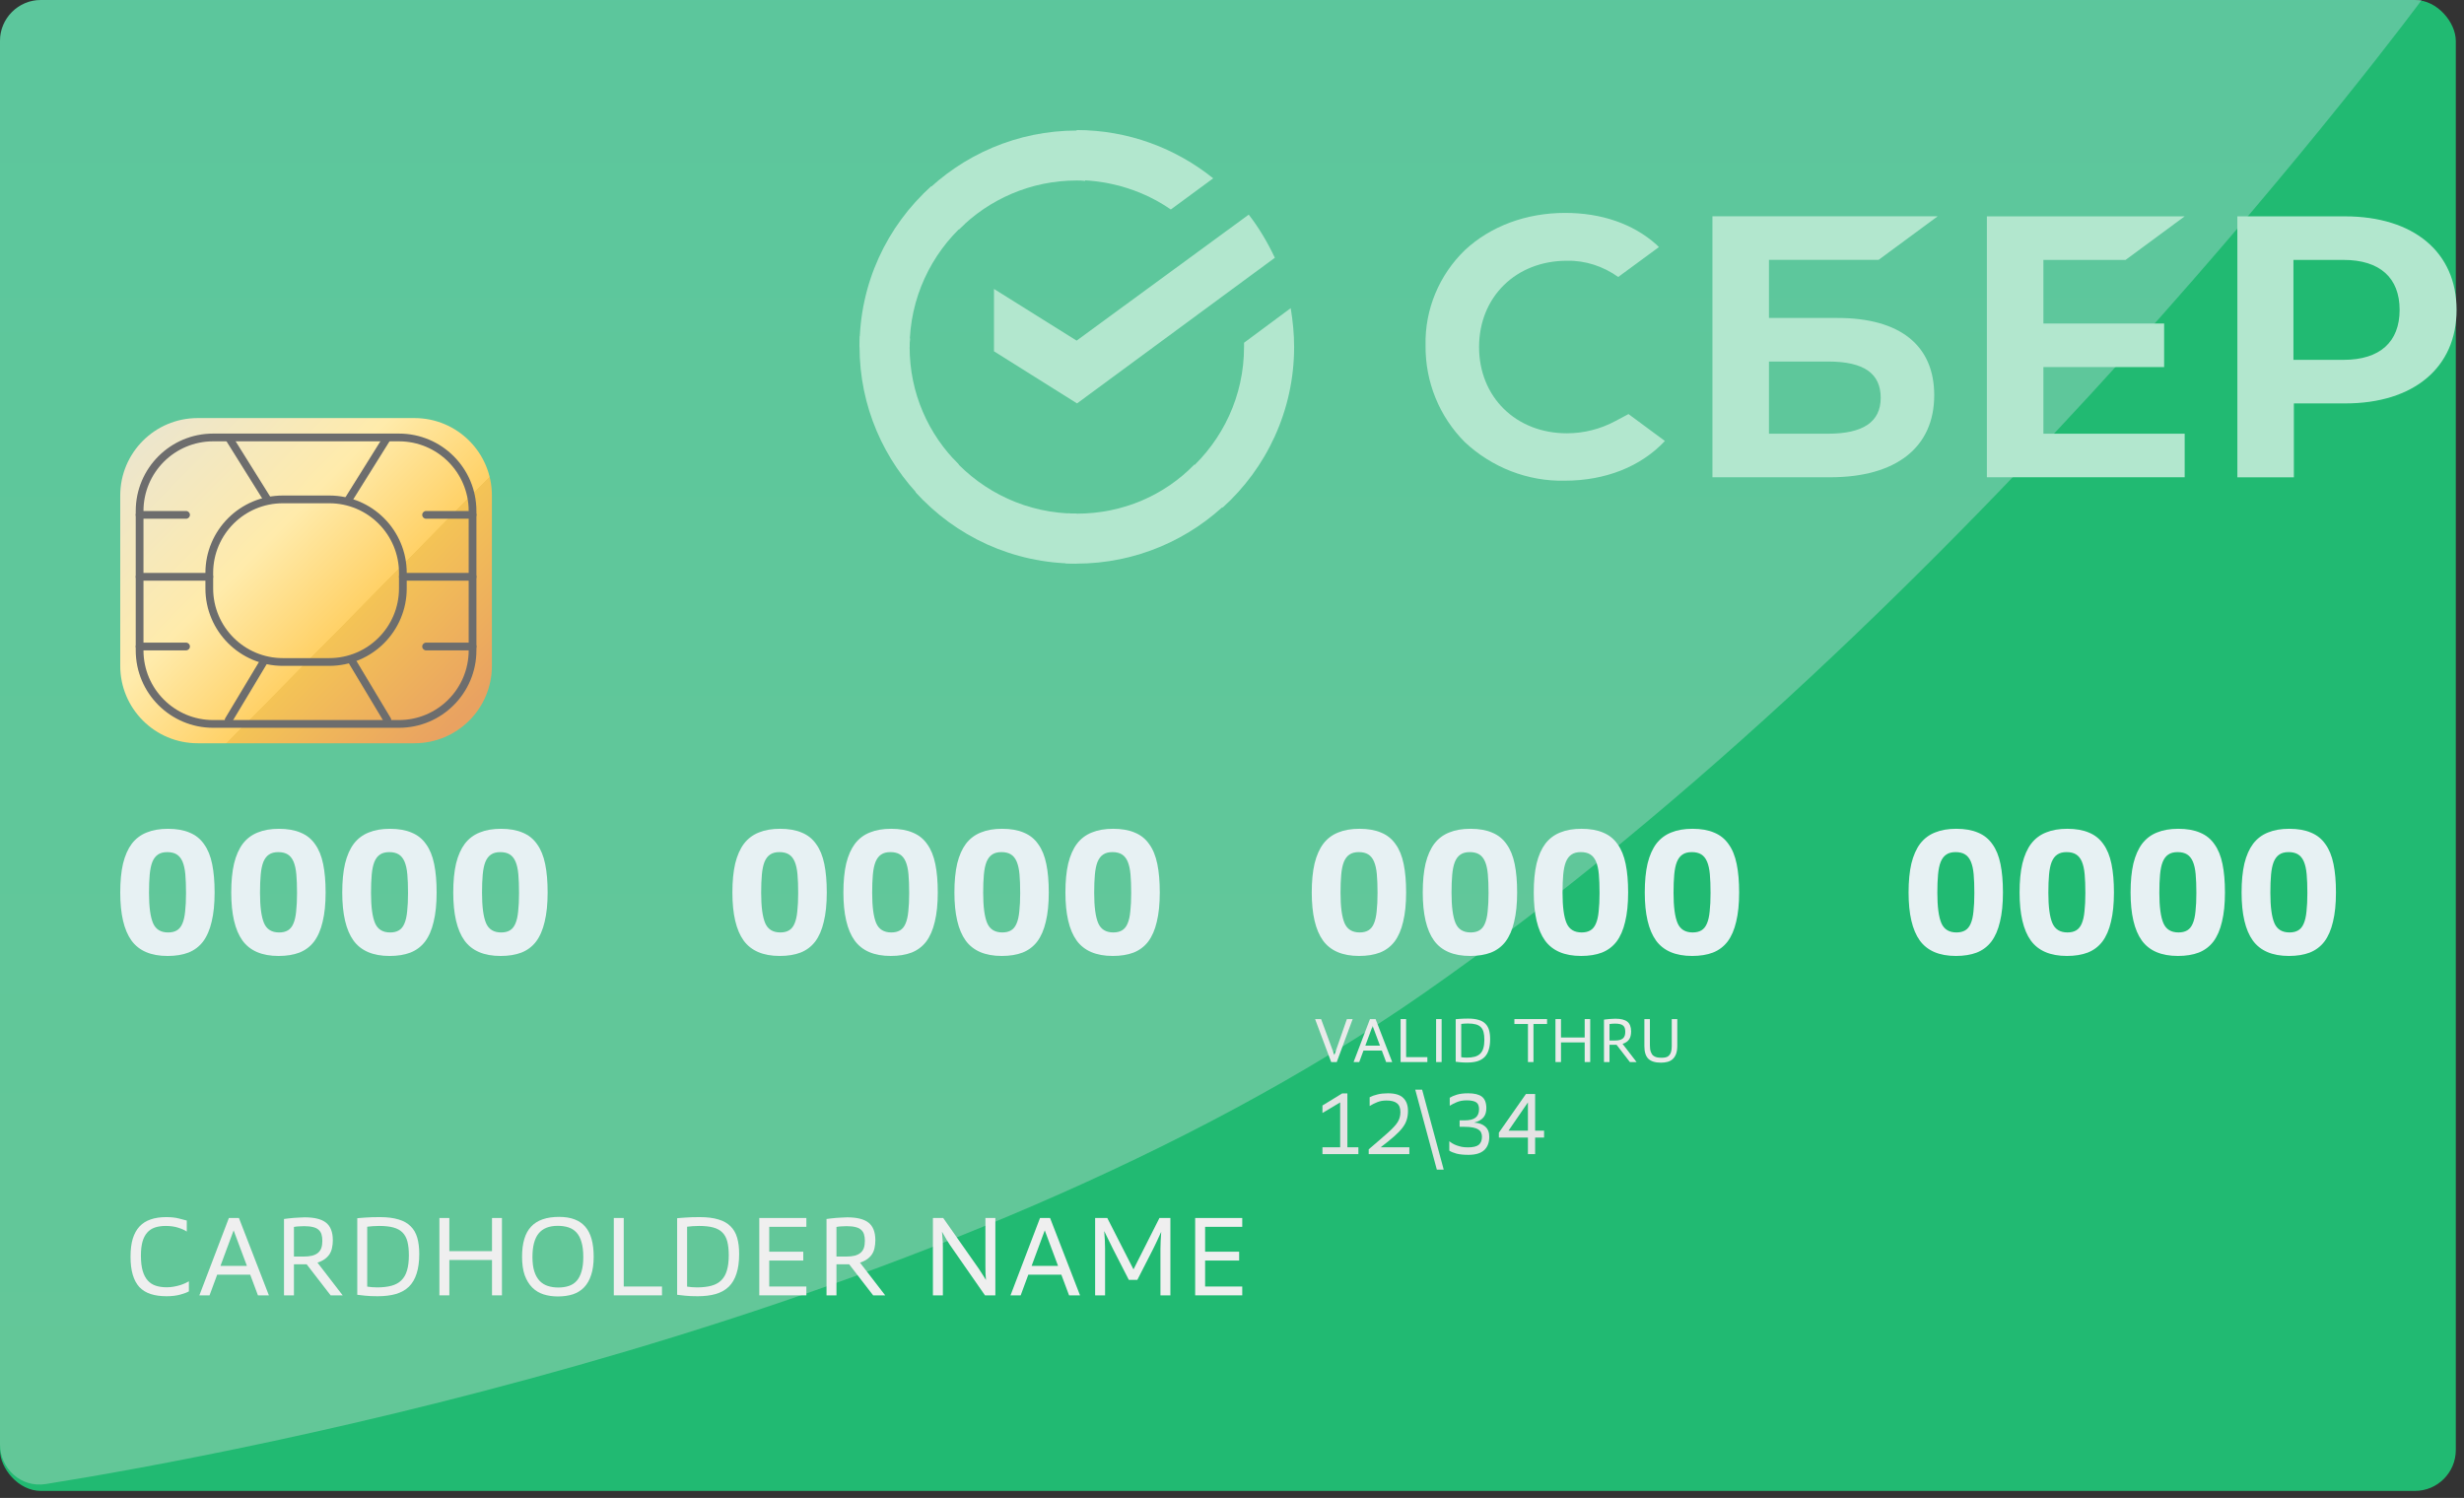 <?xml version="1.0" encoding="UTF-8"?> <svg xmlns="http://www.w3.org/2000/svg" width="301" height="183" viewBox="0 0 301 183" fill="none"><rect x="0" y="0" width="301" height="183" fill="#333333" stroke="none"/> <rect width="300" height="182.143" rx="5" fill="#21BA72"></rect> <path opacity="0.3" d="M0 5C0 2.239 2.239 0 5 0H295.833C295.833 0 240.476 75 173.81 121.429C116.222 161.534 28.432 177.656 5.589 181.303C2.603 181.78 0 179.456 0 176.432V5Z" fill="url(#paint0_linear_1555_5)"></path> <path d="M233.15 109.03C233.15 107.658 233.264 106.48 233.493 105.494C233.735 104.508 234.093 103.701 234.564 103.072C235.05 102.444 235.657 101.987 236.385 101.701C237.114 101.401 237.978 101.251 238.978 101.251C240.021 101.251 240.907 101.408 241.635 101.722C242.364 102.022 242.95 102.494 243.393 103.137C243.85 103.765 244.178 104.572 244.378 105.558C244.578 106.53 244.678 107.687 244.678 109.03C244.678 110.43 244.557 111.622 244.314 112.608C244.085 113.594 243.735 114.401 243.264 115.03C242.793 115.644 242.193 116.094 241.464 116.38C240.75 116.651 239.907 116.787 238.935 116.787C236.907 116.787 235.435 116.158 234.521 114.901C233.607 113.63 233.15 111.672 233.15 109.03ZM236.664 109.072C236.664 110.772 236.828 112.008 237.157 112.78C237.485 113.537 238.1 113.915 239 113.915C239.428 113.915 239.785 113.83 240.071 113.658C240.357 113.487 240.578 113.215 240.735 112.844C240.907 112.458 241.021 111.958 241.078 111.344C241.15 110.73 241.185 109.98 241.185 109.094C241.185 108.194 241.157 107.43 241.1 106.801C241.043 106.172 240.928 105.658 240.757 105.258C240.585 104.858 240.35 104.565 240.05 104.38C239.75 104.194 239.364 104.101 238.893 104.101C238.421 104.101 238.043 104.201 237.757 104.401C237.471 104.587 237.243 104.887 237.071 105.301C236.914 105.701 236.807 106.215 236.75 106.844C236.693 107.472 236.664 108.215 236.664 109.072Z" fill="#E7F1F3"></path> <path d="M246.71 109.03C246.71 107.658 246.824 106.48 247.053 105.494C247.296 104.508 247.653 103.701 248.124 103.072C248.61 102.444 249.217 101.987 249.946 101.701C250.674 101.401 251.538 101.251 252.538 101.251C253.581 101.251 254.467 101.408 255.196 101.722C255.924 102.022 256.51 102.494 256.953 103.137C257.41 103.765 257.738 104.572 257.938 105.558C258.138 106.53 258.238 107.687 258.238 109.03C258.238 110.43 258.117 111.622 257.874 112.608C257.646 113.594 257.296 114.401 256.824 115.03C256.353 115.644 255.753 116.094 255.024 116.38C254.31 116.651 253.467 116.787 252.496 116.787C250.467 116.787 248.996 116.158 248.081 114.901C247.167 113.63 246.71 111.672 246.71 109.03ZM250.224 109.072C250.224 110.772 250.388 112.008 250.717 112.78C251.046 113.537 251.66 113.915 252.56 113.915C252.988 113.915 253.346 113.83 253.631 113.658C253.917 113.487 254.138 113.215 254.296 112.844C254.467 112.458 254.581 111.958 254.638 111.344C254.71 110.73 254.746 109.98 254.746 109.094C254.746 108.194 254.717 107.43 254.66 106.801C254.603 106.172 254.488 105.658 254.317 105.258C254.146 104.858 253.91 104.565 253.61 104.38C253.31 104.194 252.924 104.101 252.453 104.101C251.981 104.101 251.603 104.201 251.317 104.401C251.031 104.587 250.803 104.887 250.631 105.301C250.474 105.701 250.367 106.215 250.31 106.844C250.253 107.472 250.224 108.215 250.224 109.072Z" fill="#E7F1F3"></path> <path d="M260.27 109.03C260.27 107.658 260.384 106.48 260.613 105.494C260.856 104.508 261.213 103.701 261.684 103.072C262.17 102.444 262.777 101.987 263.506 101.701C264.234 101.401 265.099 101.251 266.099 101.251C267.142 101.251 268.027 101.408 268.756 101.722C269.484 102.022 270.07 102.494 270.513 103.137C270.97 103.765 271.299 104.572 271.499 105.558C271.699 106.53 271.799 107.687 271.799 109.03C271.799 110.43 271.677 111.622 271.434 112.608C271.206 113.594 270.856 114.401 270.384 115.03C269.913 115.644 269.313 116.094 268.584 116.38C267.87 116.651 267.027 116.787 266.056 116.787C264.027 116.787 262.556 116.158 261.642 114.901C260.727 113.63 260.27 111.672 260.27 109.03ZM263.784 109.072C263.784 110.772 263.949 112.008 264.277 112.78C264.606 113.537 265.22 113.915 266.12 113.915C266.549 113.915 266.906 113.83 267.192 113.658C267.477 113.487 267.699 113.215 267.856 112.844C268.027 112.458 268.142 111.958 268.199 111.344C268.27 110.73 268.306 109.98 268.306 109.094C268.306 108.194 268.277 107.43 268.22 106.801C268.163 106.172 268.049 105.658 267.877 105.258C267.706 104.858 267.47 104.565 267.17 104.38C266.87 104.194 266.484 104.101 266.013 104.101C265.542 104.101 265.163 104.201 264.877 104.401C264.592 104.587 264.363 104.887 264.192 105.301C264.034 105.701 263.927 106.215 263.87 106.844C263.813 107.472 263.784 108.215 263.784 109.072Z" fill="#E7F1F3"></path> <path d="M273.83 109.03C273.83 107.658 273.945 106.48 274.173 105.494C274.416 104.508 274.773 103.701 275.245 103.072C275.73 102.444 276.338 101.987 277.066 101.701C277.795 101.401 278.659 101.251 279.659 101.251C280.702 101.251 281.588 101.408 282.316 101.722C283.045 102.022 283.63 102.494 284.073 103.137C284.53 103.765 284.859 104.572 285.059 105.558C285.259 106.53 285.359 107.687 285.359 109.03C285.359 110.43 285.238 111.622 284.995 112.608C284.766 113.594 284.416 114.401 283.945 115.03C283.473 115.644 282.873 116.094 282.145 116.38C281.43 116.651 280.588 116.787 279.616 116.787C277.588 116.787 276.116 116.158 275.202 114.901C274.288 113.63 273.83 111.672 273.83 109.03ZM277.345 109.072C277.345 110.772 277.509 112.008 277.838 112.78C278.166 113.537 278.78 113.915 279.68 113.915C280.109 113.915 280.466 113.83 280.752 113.658C281.038 113.487 281.259 113.215 281.416 112.844C281.588 112.458 281.702 111.958 281.759 111.344C281.83 110.73 281.866 109.98 281.866 109.094C281.866 108.194 281.838 107.43 281.78 106.801C281.723 106.172 281.609 105.658 281.438 105.258C281.266 104.858 281.03 104.565 280.73 104.38C280.43 104.194 280.045 104.101 279.573 104.101C279.102 104.101 278.723 104.201 278.438 104.401C278.152 104.587 277.923 104.887 277.752 105.301C277.595 105.701 277.488 106.215 277.43 106.844C277.373 107.472 277.345 108.215 277.345 109.072Z" fill="#E7F1F3"></path> <path d="M160.243 109.03C160.243 107.658 160.357 106.48 160.586 105.494C160.829 104.508 161.186 103.701 161.657 103.072C162.143 102.444 162.75 101.987 163.479 101.701C164.207 101.401 165.071 101.251 166.071 101.251C167.114 101.251 168 101.408 168.729 101.722C169.457 102.022 170.043 102.494 170.486 103.137C170.943 103.765 171.271 104.572 171.471 105.558C171.671 106.53 171.771 107.687 171.771 109.03C171.771 110.43 171.65 111.622 171.407 112.608C171.179 113.594 170.829 114.401 170.357 115.03C169.886 115.644 169.286 116.094 168.557 116.38C167.843 116.651 167 116.787 166.029 116.787C164 116.787 162.529 116.158 161.614 114.901C160.7 113.63 160.243 111.672 160.243 109.03ZM163.757 109.072C163.757 110.772 163.921 112.008 164.25 112.78C164.579 113.537 165.193 113.915 166.093 113.915C166.521 113.915 166.879 113.83 167.164 113.658C167.45 113.487 167.671 113.215 167.829 112.844C168 112.458 168.114 111.958 168.171 111.344C168.243 110.73 168.279 109.98 168.279 109.094C168.279 108.194 168.25 107.43 168.193 106.801C168.136 106.172 168.021 105.658 167.85 105.258C167.679 104.858 167.443 104.565 167.143 104.38C166.843 104.194 166.457 104.101 165.986 104.101C165.514 104.101 165.136 104.201 164.85 104.401C164.564 104.587 164.336 104.887 164.164 105.301C164.007 105.701 163.9 106.215 163.843 106.844C163.786 107.472 163.757 108.215 163.757 109.072Z" fill="#E7F1F3"></path> <path d="M173.803 109.03C173.803 107.658 173.917 106.48 174.146 105.494C174.389 104.508 174.746 103.701 175.217 103.072C175.703 102.444 176.31 101.987 177.039 101.701C177.767 101.401 178.632 101.251 179.632 101.251C180.675 101.251 181.56 101.408 182.289 101.722C183.017 102.022 183.603 102.494 184.046 103.137C184.503 103.765 184.832 104.572 185.032 105.558C185.232 106.53 185.332 107.687 185.332 109.03C185.332 110.43 185.21 111.622 184.967 112.608C184.739 113.594 184.389 114.401 183.917 115.03C183.446 115.644 182.846 116.094 182.117 116.38C181.403 116.651 180.56 116.787 179.589 116.787C177.56 116.787 176.089 116.158 175.175 114.901C174.26 113.63 173.803 111.672 173.803 109.03ZM177.317 109.072C177.317 110.772 177.482 112.008 177.81 112.78C178.139 113.537 178.753 113.915 179.653 113.915C180.082 113.915 180.439 113.83 180.725 113.658C181.01 113.487 181.232 113.215 181.389 112.844C181.56 112.458 181.675 111.958 181.732 111.344C181.803 110.73 181.839 109.98 181.839 109.094C181.839 108.194 181.81 107.43 181.753 106.801C181.696 106.172 181.582 105.658 181.41 105.258C181.239 104.858 181.003 104.565 180.703 104.38C180.403 104.194 180.017 104.101 179.546 104.101C179.075 104.101 178.696 104.201 178.41 104.401C178.125 104.587 177.896 104.887 177.725 105.301C177.567 105.701 177.46 106.215 177.403 106.844C177.346 107.472 177.317 108.215 177.317 109.072Z" fill="#E7F1F3"></path> <path d="M187.363 109.03C187.363 107.658 187.478 106.48 187.706 105.494C187.949 104.508 188.306 103.701 188.778 103.072C189.263 102.444 189.871 101.987 190.599 101.701C191.328 101.401 192.192 101.251 193.192 101.251C194.235 101.251 195.121 101.408 195.849 101.722C196.578 102.022 197.163 102.494 197.606 103.137C198.063 103.765 198.392 104.572 198.592 105.558C198.792 106.53 198.892 107.687 198.892 109.03C198.892 110.43 198.771 111.622 198.528 112.608C198.299 113.594 197.949 114.401 197.478 115.03C197.006 115.644 196.406 116.094 195.678 116.38C194.963 116.651 194.121 116.787 193.149 116.787C191.121 116.787 189.649 116.158 188.735 114.901C187.821 113.63 187.363 111.672 187.363 109.03ZM190.878 109.072C190.878 110.772 191.042 112.008 191.371 112.78C191.699 113.537 192.313 113.915 193.213 113.915C193.642 113.915 193.999 113.83 194.285 113.658C194.571 113.487 194.792 113.215 194.949 112.844C195.121 112.458 195.235 111.958 195.292 111.344C195.363 110.73 195.399 109.98 195.399 109.094C195.399 108.194 195.371 107.43 195.313 106.801C195.256 106.172 195.142 105.658 194.971 105.258C194.799 104.858 194.563 104.565 194.263 104.38C193.963 104.194 193.578 104.101 193.106 104.101C192.635 104.101 192.256 104.201 191.971 104.401C191.685 104.587 191.456 104.887 191.285 105.301C191.128 105.701 191.021 106.215 190.963 106.844C190.906 107.472 190.878 108.215 190.878 109.072Z" fill="#E7F1F3"></path> <path d="M200.924 109.03C200.924 107.658 201.038 106.48 201.267 105.494C201.509 104.508 201.867 103.701 202.338 103.072C202.824 102.444 203.431 101.987 204.159 101.701C204.888 101.401 205.752 101.251 206.752 101.251C207.795 101.251 208.681 101.408 209.409 101.722C210.138 102.022 210.724 102.494 211.167 103.137C211.624 103.765 211.952 104.572 212.152 105.558C212.352 106.53 212.452 107.687 212.452 109.03C212.452 110.43 212.331 111.622 212.088 112.608C211.859 113.594 211.509 114.401 211.038 115.03C210.567 115.644 209.967 116.094 209.238 116.38C208.524 116.651 207.681 116.787 206.709 116.787C204.681 116.787 203.209 116.158 202.295 114.901C201.381 113.63 200.924 111.672 200.924 109.03ZM204.438 109.072C204.438 110.772 204.602 112.008 204.931 112.78C205.259 113.537 205.874 113.915 206.774 113.915C207.202 113.915 207.559 113.83 207.845 113.658C208.131 113.487 208.352 113.215 208.509 112.844C208.681 112.458 208.795 111.958 208.852 111.344C208.924 110.73 208.959 109.98 208.959 109.094C208.959 108.194 208.931 107.43 208.874 106.801C208.817 106.172 208.702 105.658 208.531 105.258C208.359 104.858 208.124 104.565 207.824 104.38C207.524 104.194 207.138 104.101 206.667 104.101C206.195 104.101 205.817 104.201 205.531 104.401C205.245 104.587 205.017 104.887 204.845 105.301C204.688 105.701 204.581 106.215 204.524 106.844C204.467 107.472 204.438 108.215 204.438 109.072Z" fill="#E7F1F3"></path> <path d="M89.469 109.03C89.469 107.658 89.583 106.48 89.812 105.494C90.055 104.508 90.412 103.701 90.883 103.072C91.369 102.444 91.976 101.987 92.705 101.701C93.433 101.401 94.298 101.251 95.298 101.251C96.34 101.251 97.226 101.408 97.955 101.722C98.683 102.022 99.269 102.494 99.712 103.137C100.169 103.765 100.498 104.572 100.698 105.558C100.898 106.53 100.998 107.687 100.998 109.03C100.998 110.43 100.876 111.622 100.633 112.608C100.405 113.594 100.055 114.401 99.583 115.03C99.112 115.644 98.512 116.094 97.783 116.38C97.069 116.651 96.226 116.787 95.255 116.787C93.226 116.787 91.755 116.158 90.84 114.901C89.926 113.63 89.469 111.672 89.469 109.03ZM92.983 109.072C92.983 110.772 93.148 112.008 93.476 112.78C93.805 113.537 94.419 113.915 95.319 113.915C95.748 113.915 96.105 113.83 96.39 113.658C96.676 113.487 96.898 113.215 97.055 112.844C97.226 112.458 97.34 111.958 97.398 111.344C97.469 110.73 97.505 109.98 97.505 109.094C97.505 108.194 97.476 107.43 97.419 106.801C97.362 106.172 97.248 105.658 97.076 105.258C96.905 104.858 96.669 104.565 96.369 104.38C96.069 104.194 95.683 104.101 95.212 104.101C94.74 104.101 94.362 104.201 94.076 104.401C93.79 104.587 93.562 104.887 93.39 105.301C93.233 105.701 93.126 106.215 93.069 106.844C93.012 107.472 92.983 108.215 92.983 109.072Z" fill="#E7F1F3"></path> <path d="M103.029 109.03C103.029 107.658 103.144 106.48 103.372 105.494C103.615 104.508 103.972 103.701 104.444 103.072C104.929 102.444 105.536 101.987 106.265 101.701C106.994 101.401 107.858 101.251 108.858 101.251C109.901 101.251 110.786 101.408 111.515 101.722C112.244 102.022 112.829 102.494 113.272 103.137C113.729 103.765 114.058 104.572 114.258 105.558C114.458 106.53 114.558 107.687 114.558 109.03C114.558 110.43 114.436 111.622 114.194 112.608C113.965 113.594 113.615 114.401 113.144 115.03C112.672 115.644 112.072 116.094 111.344 116.38C110.629 116.651 109.786 116.787 108.815 116.787C106.786 116.787 105.315 116.158 104.401 114.901C103.486 113.63 103.029 111.672 103.029 109.03ZM106.544 109.072C106.544 110.772 106.708 112.008 107.036 112.78C107.365 113.537 107.979 113.915 108.879 113.915C109.308 113.915 109.665 113.83 109.951 113.658C110.236 113.487 110.458 113.215 110.615 112.844C110.786 112.458 110.901 111.958 110.958 111.344C111.029 110.73 111.065 109.98 111.065 109.094C111.065 108.194 111.036 107.43 110.979 106.801C110.922 106.172 110.808 105.658 110.636 105.258C110.465 104.858 110.229 104.565 109.929 104.38C109.629 104.194 109.244 104.101 108.772 104.101C108.301 104.101 107.922 104.201 107.636 104.401C107.351 104.587 107.122 104.887 106.951 105.301C106.794 105.701 106.686 106.215 106.629 106.844C106.572 107.472 106.544 108.215 106.544 109.072Z" fill="#E7F1F3"></path> <path d="M116.59 109.03C116.59 107.658 116.704 106.48 116.932 105.494C117.175 104.508 117.532 103.701 118.004 103.072C118.49 102.444 119.097 101.987 119.825 101.701C120.554 101.401 121.418 101.251 122.418 101.251C123.461 101.251 124.347 101.408 125.075 101.722C125.804 102.022 126.39 102.494 126.832 103.137C127.29 103.765 127.618 104.572 127.818 105.558C128.018 106.53 128.118 107.687 128.118 109.03C128.118 110.43 127.997 111.622 127.754 112.608C127.525 113.594 127.175 114.401 126.704 115.03C126.232 115.644 125.632 116.094 124.904 116.38C124.19 116.651 123.347 116.787 122.375 116.787C120.347 116.787 118.875 116.158 117.961 114.901C117.047 113.63 116.59 111.672 116.59 109.03ZM120.104 109.072C120.104 110.772 120.268 112.008 120.597 112.78C120.925 113.537 121.54 113.915 122.44 113.915C122.868 113.915 123.225 113.83 123.511 113.658C123.797 113.487 124.018 113.215 124.175 112.844C124.347 112.458 124.461 111.958 124.518 111.344C124.59 110.73 124.625 109.98 124.625 109.094C124.625 108.194 124.597 107.43 124.54 106.801C124.482 106.172 124.368 105.658 124.197 105.258C124.025 104.858 123.79 104.565 123.49 104.38C123.19 104.194 122.804 104.101 122.332 104.101C121.861 104.101 121.482 104.201 121.197 104.401C120.911 104.587 120.682 104.887 120.511 105.301C120.354 105.701 120.247 106.215 120.19 106.844C120.132 107.472 120.104 108.215 120.104 109.072Z" fill="#E7F1F3"></path> <path d="M130.15 109.03C130.15 107.658 130.264 106.48 130.493 105.494C130.736 104.508 131.093 103.701 131.564 103.072C132.05 102.444 132.657 101.987 133.386 101.701C134.114 101.401 134.978 101.251 135.978 101.251C137.021 101.251 137.907 101.408 138.636 101.722C139.364 102.022 139.95 102.494 140.393 103.137C140.85 103.765 141.178 104.572 141.378 105.558C141.578 106.53 141.678 107.687 141.678 109.03C141.678 110.43 141.557 111.622 141.314 112.608C141.086 113.594 140.736 114.401 140.264 115.03C139.793 115.644 139.193 116.094 138.464 116.38C137.75 116.651 136.907 116.787 135.936 116.787C133.907 116.787 132.436 116.158 131.521 114.901C130.607 113.63 130.15 111.672 130.15 109.03ZM133.664 109.072C133.664 110.772 133.828 112.008 134.157 112.78C134.486 113.537 135.1 113.915 136 113.915C136.428 113.915 136.786 113.83 137.071 113.658C137.357 113.487 137.578 113.215 137.736 112.844C137.907 112.458 138.021 111.958 138.078 111.344C138.15 110.73 138.186 109.98 138.186 109.094C138.186 108.194 138.157 107.43 138.1 106.801C138.043 106.172 137.928 105.658 137.757 105.258C137.586 104.858 137.35 104.565 137.05 104.38C136.75 104.194 136.364 104.101 135.893 104.101C135.421 104.101 135.043 104.201 134.757 104.401C134.471 104.587 134.243 104.887 134.071 105.301C133.914 105.701 133.807 106.215 133.75 106.844C133.693 107.472 133.664 108.215 133.664 109.072Z" fill="#E7F1F3"></path> <path d="M14.688 109.031C14.688 107.66 14.803 106.482 15.031 105.496C15.274 104.51 15.631 103.703 16.103 103.074C16.588 102.446 17.196 101.989 17.924 101.703C18.653 101.403 19.517 101.253 20.517 101.253C21.56 101.253 22.446 101.41 23.174 101.724C23.903 102.024 24.488 102.496 24.931 103.139C25.389 103.767 25.717 104.574 25.917 105.56C26.117 106.531 26.217 107.689 26.217 109.031C26.217 110.431 26.096 111.624 25.853 112.61C25.624 113.596 25.274 114.403 24.803 115.031C24.331 115.646 23.731 116.096 23.003 116.381C22.288 116.653 21.446 116.789 20.474 116.789C18.446 116.789 16.974 116.16 16.06 114.903C15.146 113.631 14.688 111.674 14.688 109.031ZM18.203 109.074C18.203 110.774 18.367 112.01 18.696 112.781C19.024 113.539 19.639 113.917 20.538 113.917C20.967 113.917 21.324 113.832 21.61 113.66C21.896 113.489 22.117 113.217 22.274 112.846C22.446 112.46 22.56 111.96 22.617 111.346C22.689 110.731 22.724 109.981 22.724 109.096C22.724 108.196 22.696 107.431 22.639 106.803C22.581 106.174 22.467 105.66 22.296 105.26C22.124 104.86 21.889 104.567 21.588 104.382C21.288 104.196 20.903 104.103 20.431 104.103C19.96 104.103 19.581 104.203 19.296 104.403C19.01 104.589 18.781 104.889 18.61 105.303C18.453 105.703 18.346 106.217 18.288 106.846C18.231 107.474 18.203 108.217 18.203 109.074Z" fill="#E7F1F3"></path> <path d="M28.249 109.031C28.249 107.66 28.363 106.482 28.592 105.496C28.834 104.51 29.192 103.703 29.663 103.074C30.149 102.446 30.756 101.989 31.485 101.703C32.213 101.403 33.077 101.253 34.077 101.253C35.12 101.253 36.006 101.41 36.734 101.724C37.463 102.024 38.049 102.496 38.492 103.139C38.949 103.767 39.277 104.574 39.477 105.56C39.677 106.531 39.777 107.689 39.777 109.031C39.777 110.431 39.656 111.624 39.413 112.61C39.184 113.596 38.834 114.403 38.363 115.031C37.892 115.646 37.292 116.096 36.563 116.381C35.849 116.653 35.006 116.789 34.035 116.789C32.006 116.789 30.535 116.16 29.62 114.903C28.706 113.631 28.249 111.674 28.249 109.031ZM31.763 109.074C31.763 110.774 31.927 112.01 32.256 112.781C32.584 113.539 33.199 113.917 34.099 113.917C34.527 113.917 34.885 113.832 35.17 113.66C35.456 113.489 35.677 113.217 35.834 112.846C36.006 112.46 36.12 111.96 36.177 111.346C36.249 110.731 36.285 109.981 36.285 109.096C36.285 108.196 36.256 107.431 36.199 106.803C36.142 106.174 36.027 105.66 35.856 105.26C35.684 104.86 35.449 104.567 35.149 104.382C34.849 104.196 34.463 104.103 33.992 104.103C33.52 104.103 33.142 104.203 32.856 104.403C32.57 104.589 32.342 104.889 32.17 105.303C32.013 105.703 31.906 106.217 31.849 106.846C31.792 107.474 31.763 108.217 31.763 109.074Z" fill="#E7F1F3"></path> <path d="M41.809 109.031C41.809 107.66 41.923 106.482 42.152 105.496C42.395 104.51 42.752 103.703 43.223 103.074C43.709 102.446 44.316 101.989 45.045 101.703C45.773 101.403 46.638 101.253 47.638 101.253C48.68 101.253 49.566 101.41 50.295 101.724C51.023 102.024 51.609 102.496 52.052 103.139C52.509 103.767 52.838 104.574 53.038 105.56C53.238 106.531 53.338 107.689 53.338 109.031C53.338 110.431 53.216 111.624 52.973 112.61C52.745 113.596 52.395 114.403 51.923 115.031C51.452 115.646 50.852 116.096 50.123 116.381C49.409 116.653 48.566 116.789 47.595 116.789C45.566 116.789 44.095 116.16 43.18 114.903C42.266 113.631 41.809 111.674 41.809 109.031ZM45.323 109.074C45.323 110.774 45.488 112.01 45.816 112.781C46.145 113.539 46.759 113.917 47.659 113.917C48.088 113.917 48.445 113.832 48.73 113.66C49.016 113.489 49.238 113.217 49.395 112.846C49.566 112.46 49.68 111.96 49.738 111.346C49.809 110.731 49.845 109.981 49.845 109.096C49.845 108.196 49.816 107.431 49.759 106.803C49.702 106.174 49.588 105.66 49.416 105.26C49.245 104.86 49.009 104.567 48.709 104.382C48.409 104.196 48.023 104.103 47.552 104.103C47.08 104.103 46.702 104.203 46.416 104.403C46.13 104.589 45.902 104.889 45.73 105.303C45.573 105.703 45.466 106.217 45.409 106.846C45.352 107.474 45.323 108.217 45.323 109.074Z" fill="#E7F1F3"></path> <path d="M55.369 109.031C55.369 107.66 55.484 106.482 55.712 105.496C55.955 104.51 56.312 103.703 56.784 103.074C57.269 102.446 57.876 101.989 58.605 101.703C59.334 101.403 60.198 101.253 61.198 101.253C62.241 101.253 63.126 101.41 63.855 101.724C64.584 102.024 65.169 102.496 65.612 103.139C66.069 103.767 66.398 104.574 66.598 105.56C66.798 106.531 66.898 107.689 66.898 109.031C66.898 110.431 66.776 111.624 66.534 112.61C66.305 113.596 65.955 114.403 65.484 115.031C65.012 115.646 64.412 116.096 63.684 116.381C62.969 116.653 62.126 116.789 61.155 116.789C59.126 116.789 57.655 116.16 56.741 114.903C55.826 113.631 55.369 111.674 55.369 109.031ZM58.884 109.074C58.884 110.774 59.048 112.01 59.376 112.781C59.705 113.539 60.319 113.917 61.219 113.917C61.648 113.917 62.005 113.832 62.291 113.66C62.576 113.489 62.798 113.217 62.955 112.846C63.126 112.46 63.241 111.96 63.298 111.346C63.369 110.731 63.405 109.981 63.405 109.096C63.405 108.196 63.376 107.431 63.319 106.803C63.262 106.174 63.148 105.66 62.976 105.26C62.805 104.86 62.569 104.567 62.269 104.382C61.969 104.196 61.584 104.103 61.112 104.103C60.641 104.103 60.262 104.203 59.976 104.403C59.691 104.589 59.462 104.889 59.291 105.303C59.134 105.703 59.026 106.217 58.969 106.846C58.912 107.474 58.884 108.217 58.884 109.074Z" fill="#E7F1F3"></path> <path d="M14.688 60.534C14.688 55.31 18.923 51.075 24.147 51.075H50.632C55.856 51.075 60.091 55.31 60.091 60.534V81.343C60.091 86.567 55.856 90.802 50.632 90.802H24.147C18.923 90.802 14.688 86.567 14.688 81.343V60.534Z" fill="url(#paint1_linear_1555_5)"></path> <path fill-rule="evenodd" clip-rule="evenodd" d="M48.741 53.916H26.04C21.338 53.916 17.527 57.727 17.527 62.428V79.454C17.527 84.156 21.338 87.967 26.04 87.967H48.741C53.442 87.967 57.254 84.156 57.254 79.454V62.428C57.254 57.727 53.442 53.916 48.741 53.916ZM26.04 52.97C20.816 52.97 16.581 57.205 16.581 62.428V79.454C16.581 84.678 20.816 88.913 26.04 88.913H48.741C53.965 88.913 58.199 84.678 58.199 79.454V62.428C58.199 57.205 53.965 52.97 48.741 52.97H26.04Z" fill="#6D6D6D"></path> <path fill-rule="evenodd" clip-rule="evenodd" d="M40.227 61.483H34.552C29.851 61.483 26.039 65.294 26.039 69.996V71.888C26.039 76.589 29.851 80.4 34.552 80.4H40.227C44.929 80.4 48.74 76.589 48.74 71.888V69.996C48.74 65.294 44.929 61.483 40.227 61.483ZM34.552 60.537C29.328 60.537 25.093 64.772 25.093 69.996V71.888C25.093 77.112 29.328 81.346 34.552 81.346H40.227C45.452 81.346 49.686 77.112 49.686 71.888V69.996C49.686 64.772 45.452 60.537 40.227 60.537H34.552Z" fill="#6D6D6D"></path> <path fill-rule="evenodd" clip-rule="evenodd" d="M47.573 53.042C47.794 53.18 47.861 53.472 47.723 53.693L42.994 61.26C42.855 61.482 42.563 61.549 42.342 61.411C42.12 61.272 42.053 60.981 42.192 60.759L46.921 53.192C47.059 52.971 47.351 52.903 47.573 53.042Z" fill="#6D6D6D"></path> <path fill-rule="evenodd" clip-rule="evenodd" d="M27.68 53.042C27.459 53.18 27.391 53.472 27.53 53.693L32.259 61.26C32.398 61.482 32.69 61.549 32.911 61.411C33.133 61.272 33.2 60.981 33.061 60.759L28.332 53.192C28.194 52.971 27.902 52.903 27.68 53.042Z" fill="#6D6D6D"></path> <path fill-rule="evenodd" clip-rule="evenodd" d="M47.565 88.372C47.789 88.238 47.861 87.947 47.727 87.723L43.471 80.629C43.336 80.405 43.046 80.332 42.822 80.467C42.598 80.601 42.525 80.892 42.66 81.116L46.916 88.21C47.05 88.434 47.341 88.506 47.565 88.372Z" fill="#6D6D6D"></path> <path fill-rule="evenodd" clip-rule="evenodd" d="M27.688 88.372C27.464 88.238 27.392 87.947 27.526 87.723L31.782 80.629C31.917 80.405 32.207 80.332 32.431 80.467C32.655 80.601 32.728 80.892 32.593 81.116L28.337 88.21C28.203 88.434 27.912 88.506 27.688 88.372Z" fill="#6D6D6D"></path> <path fill-rule="evenodd" clip-rule="evenodd" d="M16.581 70.468C16.581 70.207 16.793 69.995 17.054 69.995L25.567 69.995C25.828 69.995 26.04 70.207 26.04 70.468C26.04 70.729 25.828 70.941 25.567 70.941L17.054 70.941C16.793 70.941 16.581 70.729 16.581 70.468Z" fill="#6D6D6D"></path> <path fill-rule="evenodd" clip-rule="evenodd" d="M16.581 62.901C16.581 62.639 16.793 62.428 17.054 62.428L22.729 62.428C22.99 62.428 23.202 62.639 23.202 62.901C23.202 63.162 22.99 63.374 22.729 63.374L17.054 63.374C16.793 63.374 16.581 63.162 16.581 62.901Z" fill="#6D6D6D"></path> <path fill-rule="evenodd" clip-rule="evenodd" d="M16.581 78.982C16.581 78.721 16.793 78.509 17.054 78.509L22.729 78.509C22.99 78.509 23.202 78.721 23.202 78.982C23.202 79.243 22.99 79.455 22.729 79.455L17.054 79.455C16.793 79.455 16.581 79.243 16.581 78.982Z" fill="#6D6D6D"></path> <path fill-rule="evenodd" clip-rule="evenodd" d="M48.74 70.468C48.74 70.207 48.952 69.995 49.213 69.995L57.726 69.995C57.987 69.995 58.199 70.207 58.199 70.468C58.199 70.729 57.987 70.941 57.726 70.941L49.213 70.941C48.952 70.941 48.74 70.729 48.74 70.468Z" fill="#6D6D6D"></path> <path fill-rule="evenodd" clip-rule="evenodd" d="M51.578 62.901C51.578 62.639 51.79 62.428 52.051 62.428L57.727 62.428C57.988 62.428 58.2 62.639 58.2 62.901C58.2 63.162 57.988 63.374 57.727 63.374L52.051 63.374C51.79 63.374 51.578 63.162 51.578 62.901Z" fill="#6D6D6D"></path> <path fill-rule="evenodd" clip-rule="evenodd" d="M51.578 78.982C51.578 78.721 51.79 78.509 52.051 78.509L57.727 78.509C57.988 78.509 58.2 78.721 58.2 78.982C58.2 79.243 57.988 79.455 57.727 79.455L52.051 79.455C51.79 79.455 51.578 79.243 51.578 78.982Z" fill="#6D6D6D"></path> <path d="M161.55 140.16H163.713V134.679L161.55 135.971V135.057L163.965 133.577H164.595V140.16H165.939V141H161.55V140.16Z" fill="#E3E3E3"></path> <path d="M167.2 140.412C167.704 139.978 168.148 139.597 168.533 139.268C168.918 138.939 169.254 138.645 169.541 138.386C169.828 138.127 170.07 137.892 170.266 137.682C170.462 137.472 170.619 137.273 170.738 137.084C170.857 136.888 170.941 136.695 170.99 136.506C171.046 136.31 171.074 136.097 171.074 135.866C171.074 135.362 170.934 135.001 170.654 134.784C170.374 134.56 169.947 134.448 169.373 134.448C168.953 134.448 168.579 134.515 168.25 134.648C167.928 134.774 167.616 134.931 167.315 135.12V134.049C167.595 133.902 167.917 133.787 168.281 133.703C168.645 133.612 169.069 133.566 169.552 133.566C170.42 133.566 171.043 133.755 171.421 134.133C171.806 134.504 171.998 135.033 171.998 135.719C171.998 136.118 171.946 136.482 171.841 136.811C171.743 137.133 171.568 137.458 171.316 137.787C171.064 138.116 170.721 138.47 170.287 138.848C169.86 139.226 169.317 139.663 168.659 140.16H172.166V141H167.2V140.412Z" fill="#E3E3E3"></path> <path d="M172.887 133.125H173.727L176.362 142.89H175.522L172.887 133.125Z" fill="#E3E3E3"></path> <path d="M178.305 136.874H178.883C179.52 136.874 179.978 136.762 180.258 136.538C180.538 136.314 180.678 135.971 180.678 135.509C180.678 135.327 180.654 135.169 180.605 135.036C180.563 134.896 180.486 134.784 180.374 134.7C180.262 134.609 180.108 134.543 179.912 134.501C179.716 134.452 179.471 134.427 179.177 134.427C178.715 134.427 178.309 134.501 177.959 134.648C177.616 134.795 177.329 134.942 177.098 135.089V134.112C177.315 133.972 177.605 133.846 177.969 133.734C178.34 133.622 178.799 133.566 179.345 133.566C180.108 133.566 180.668 133.703 181.025 133.976C181.382 134.249 181.564 134.707 181.571 135.351C181.578 135.827 181.462 136.212 181.224 136.506C180.986 136.793 180.605 137.007 180.08 137.147C180.661 137.182 181.112 137.343 181.434 137.63C181.763 137.917 181.928 138.33 181.928 138.869C181.928 139.59 181.718 140.139 181.298 140.517C180.885 140.895 180.248 141.084 179.387 141.084C178.806 141.084 178.319 141.035 177.927 140.937C177.542 140.832 177.248 140.71 177.045 140.57V139.415C177.15 139.506 177.276 139.597 177.423 139.688C177.577 139.779 177.749 139.859 177.938 139.929C178.134 139.999 178.344 140.059 178.568 140.108C178.799 140.15 179.047 140.171 179.313 140.171C179.943 140.171 180.388 140.066 180.647 139.856C180.906 139.639 181.035 139.31 181.035 138.869C181.035 138.68 181 138.512 180.93 138.365C180.867 138.218 180.755 138.092 180.594 137.987C180.433 137.882 180.213 137.801 179.933 137.745C179.66 137.689 179.313 137.661 178.893 137.661H178.305V136.874Z" fill="#E3E3E3"></path> <path d="M183.1 138.375L186.407 133.65H187.531V138.134H188.623V138.974H187.531V141H186.649V138.974H183.1V138.375ZM186.649 134.679L184.276 138.134H186.649V134.679Z" fill="#E3E3E3"></path> <path d="M22.817 150.461C22.574 150.29 22.227 150.132 21.777 149.988C21.327 149.844 20.819 149.772 20.252 149.772C19.748 149.772 19.307 149.835 18.929 149.961C18.551 150.087 18.236 150.294 17.984 150.582C17.732 150.861 17.538 151.235 17.403 151.703C17.277 152.162 17.214 152.729 17.214 153.404C17.214 154.142 17.286 154.758 17.43 155.253C17.574 155.748 17.781 156.144 18.051 156.441C18.321 156.738 18.65 156.95 19.037 157.076C19.433 157.202 19.874 157.265 20.36 157.265C20.675 157.265 20.972 157.238 21.251 157.184C21.539 157.13 21.8 157.067 22.034 156.995C22.277 156.914 22.484 156.833 22.655 156.752C22.835 156.662 22.974 156.59 23.073 156.536V157.764C22.857 157.89 22.511 158.021 22.034 158.156C21.557 158.291 20.994 158.358 20.346 158.358C19.599 158.358 18.951 158.268 18.402 158.088C17.853 157.908 17.394 157.625 17.025 157.238C16.665 156.842 16.395 156.338 16.215 155.726C16.035 155.114 15.945 154.38 15.945 153.525C15.945 152.67 16.035 151.941 16.215 151.338C16.404 150.726 16.679 150.227 17.039 149.84C17.408 149.444 17.862 149.156 18.402 148.976C18.942 148.787 19.572 148.692 20.292 148.692C20.904 148.692 21.417 148.746 21.831 148.854C22.254 148.953 22.583 149.039 22.817 149.111V150.461Z" fill="#EFEFEF"></path> <path d="M30.565 155.726H26.529L25.597 158.25H24.355L27.96 148.8H29.188L32.847 158.25H31.51L30.565 155.726ZM26.934 154.646H30.16L28.54 150.312L26.934 154.646Z" fill="#EFEFEF"></path> <path d="M34.692 158.25V148.922C34.836 148.895 35.012 148.872 35.219 148.854C35.435 148.827 35.655 148.805 35.88 148.787C36.114 148.769 36.348 148.755 36.582 148.746C36.816 148.728 37.028 148.719 37.217 148.719C38.405 148.719 39.273 148.935 39.822 149.367C40.371 149.799 40.65 150.506 40.659 151.487C40.659 151.829 40.628 152.144 40.565 152.432C40.511 152.711 40.412 152.967 40.268 153.201C40.124 153.426 39.93 153.629 39.687 153.809C39.444 153.989 39.143 154.137 38.783 154.254L41.861 158.25H40.389L37.46 154.457H35.907V158.25H34.692ZM37.068 153.512C37.491 153.512 37.847 153.476 38.135 153.404C38.432 153.323 38.67 153.206 38.85 153.053C39.039 152.891 39.174 152.693 39.255 152.459C39.336 152.216 39.377 151.928 39.377 151.595C39.377 151.28 39.341 151.01 39.269 150.785C39.197 150.56 39.075 150.375 38.904 150.231C38.733 150.078 38.504 149.97 38.216 149.907C37.928 149.835 37.568 149.799 37.136 149.799C36.902 149.799 36.681 149.808 36.474 149.826C36.276 149.835 36.087 149.858 35.907 149.894V153.512H37.068Z" fill="#EFEFEF"></path> <path d="M43.644 148.827C43.779 148.809 43.927 148.796 44.089 148.787C44.26 148.769 44.454 148.755 44.67 148.746C44.895 148.728 45.147 148.715 45.426 148.706C45.705 148.697 46.029 148.692 46.398 148.692C47.307 148.692 48.067 148.787 48.679 148.976C49.3 149.156 49.795 149.435 50.164 149.813C50.542 150.182 50.812 150.65 50.974 151.217C51.136 151.775 51.217 152.436 51.217 153.201C51.217 154.137 51.109 154.934 50.893 155.591C50.686 156.248 50.371 156.783 49.948 157.197C49.525 157.602 48.994 157.899 48.355 158.088C47.725 158.268 46.987 158.358 46.141 158.358C45.52 158.358 45.007 158.336 44.602 158.291C44.197 158.255 43.878 158.219 43.644 158.183V148.827ZM44.859 157.184C45.039 157.211 45.232 157.233 45.439 157.251C45.646 157.269 45.853 157.278 46.06 157.278C46.744 157.278 47.334 157.211 47.829 157.076C48.324 156.941 48.724 156.72 49.03 156.414C49.345 156.108 49.575 155.708 49.719 155.213C49.872 154.709 49.948 154.092 49.948 153.363C49.948 152.706 49.89 152.148 49.773 151.689C49.656 151.23 49.458 150.861 49.179 150.582C48.9 150.294 48.526 150.087 48.058 149.961C47.599 149.835 47.023 149.772 46.33 149.772C46.06 149.772 45.799 149.781 45.547 149.799C45.304 149.817 45.075 149.84 44.859 149.867V157.184Z" fill="#EFEFEF"></path> <path d="M53.677 148.8H54.892V152.85H60.103V148.8H61.318V158.25H60.103V153.93H54.892V158.25H53.677V148.8Z" fill="#EFEFEF"></path> <path d="M63.775 153.525C63.775 151.86 64.144 150.636 64.882 149.853C65.62 149.061 66.759 148.665 68.298 148.665C69.738 148.665 70.8 149.061 71.484 149.853C72.177 150.636 72.523 151.86 72.523 153.525C72.523 154.407 72.42 155.154 72.213 155.766C72.015 156.378 71.727 156.882 71.349 157.278C70.971 157.665 70.512 157.949 69.972 158.129C69.432 158.3 68.82 158.385 68.136 158.385C67.515 158.385 66.934 158.3 66.394 158.129C65.863 157.958 65.404 157.679 65.017 157.292C64.63 156.905 64.324 156.405 64.099 155.793C63.883 155.172 63.775 154.416 63.775 153.525ZM65.044 153.566C65.044 154.268 65.121 154.857 65.274 155.334C65.427 155.802 65.643 156.185 65.922 156.482C66.201 156.77 66.534 156.977 66.921 157.103C67.308 157.229 67.735 157.292 68.203 157.292C68.68 157.292 69.108 157.229 69.486 157.103C69.864 156.977 70.183 156.77 70.444 156.482C70.705 156.185 70.903 155.802 71.038 155.334C71.182 154.857 71.254 154.268 71.254 153.566C71.254 152.846 71.182 152.243 71.038 151.757C70.903 151.271 70.701 150.879 70.431 150.582C70.161 150.285 69.832 150.074 69.445 149.948C69.058 149.822 68.622 149.759 68.136 149.759C67.074 149.759 66.291 150.074 65.787 150.704C65.292 151.325 65.044 152.279 65.044 153.566Z" fill="#EFEFEF"></path> <path d="M74.981 148.8H76.196V157.17H80.867V158.25H74.981V148.8Z" fill="#EFEFEF"></path> <path d="M82.72 148.827C82.855 148.809 83.004 148.796 83.166 148.787C83.337 148.769 83.53 148.755 83.746 148.746C83.971 148.728 84.223 148.715 84.502 148.706C84.781 148.697 85.105 148.692 85.474 148.692C86.383 148.692 87.144 148.787 87.756 148.976C88.377 149.156 88.872 149.435 89.241 149.813C89.619 150.182 89.889 150.65 90.051 151.217C90.213 151.775 90.294 152.436 90.294 153.201C90.294 154.137 90.186 154.934 89.97 155.591C89.763 156.248 89.448 156.783 89.025 157.197C88.602 157.602 88.071 157.899 87.432 158.088C86.802 158.268 86.064 158.358 85.218 158.358C84.597 158.358 84.084 158.336 83.679 158.291C83.274 158.255 82.954 158.219 82.72 158.183V148.827ZM83.935 157.184C84.115 157.211 84.309 157.233 84.516 157.251C84.723 157.269 84.93 157.278 85.137 157.278C85.821 157.278 86.41 157.211 86.905 157.076C87.4 156.941 87.801 156.72 88.107 156.414C88.422 156.108 88.651 155.708 88.795 155.213C88.948 154.709 89.025 154.092 89.025 153.363C89.025 152.706 88.966 152.148 88.849 151.689C88.732 151.23 88.534 150.861 88.255 150.582C87.976 150.294 87.603 150.087 87.135 149.961C86.676 149.835 86.1 149.772 85.407 149.772C85.137 149.772 84.876 149.781 84.624 149.799C84.381 149.817 84.151 149.84 83.935 149.867V157.184Z" fill="#EFEFEF"></path> <path d="M92.753 148.8H98.504V149.88H93.968V152.918H98.126V153.998H93.968V157.17H98.504V158.25H92.753V148.8Z" fill="#EFEFEF"></path> <path d="M100.966 158.25V148.922C101.11 148.895 101.286 148.872 101.493 148.854C101.709 148.827 101.929 148.805 102.154 148.787C102.388 148.769 102.622 148.755 102.856 148.746C103.09 148.728 103.302 148.719 103.491 148.719C104.679 148.719 105.547 148.935 106.096 149.367C106.645 149.799 106.924 150.506 106.933 151.487C106.933 151.829 106.902 152.144 106.839 152.432C106.785 152.711 106.686 152.967 106.542 153.201C106.398 153.426 106.204 153.629 105.961 153.809C105.718 153.989 105.417 154.137 105.057 154.254L108.135 158.25H106.663L103.734 154.457H102.181V158.25H100.966ZM103.342 153.512C103.765 153.512 104.121 153.476 104.409 153.404C104.706 153.323 104.944 153.206 105.124 153.053C105.313 152.891 105.448 152.693 105.529 152.459C105.61 152.216 105.651 151.928 105.651 151.595C105.651 151.28 105.615 151.01 105.543 150.785C105.471 150.56 105.349 150.375 105.178 150.231C105.007 150.078 104.778 149.97 104.49 149.907C104.202 149.835 103.842 149.799 103.41 149.799C103.176 149.799 102.955 149.808 102.748 149.826C102.55 149.835 102.361 149.858 102.181 149.894V153.512H103.342Z" fill="#EFEFEF"></path> <path d="M113.965 148.8H115.221L119.568 154.997C119.748 155.267 119.905 155.51 120.04 155.726C120.184 155.942 120.319 156.158 120.445 156.374C120.427 156.122 120.409 155.865 120.391 155.604C120.382 155.343 120.378 155.051 120.378 154.727V148.8H121.593V158.25H120.324L116.26 152.405C116.071 152.144 115.873 151.842 115.666 151.5C115.459 151.149 115.261 150.807 115.072 150.474C115.099 150.789 115.122 151.091 115.14 151.379C115.167 151.658 115.18 151.977 115.18 152.337V158.25H113.965V148.8Z" fill="#EFEFEF"></path> <path d="M129.653 155.726H125.617L124.685 158.25H123.443L127.048 148.8H128.276L131.935 158.25H130.598L129.653 155.726ZM126.022 154.646H129.248L127.628 150.312L126.022 154.646Z" fill="#EFEFEF"></path> <path d="M133.78 148.8H135.265L138.465 155.078L141.637 148.8H142.974V158.25H141.759V152.58C141.759 152.283 141.768 151.955 141.786 151.595C141.804 151.235 141.826 150.866 141.853 150.488C141.664 150.902 141.48 151.302 141.3 151.689C141.12 152.076 140.971 152.382 140.854 152.607L138.937 156.36H137.898L135.981 152.621C135.855 152.369 135.693 152.04 135.495 151.635C135.297 151.23 135.094 150.816 134.887 150.393C134.923 150.78 134.95 151.158 134.968 151.527C134.986 151.896 134.995 152.238 134.995 152.553V158.25H133.78V148.8Z" fill="#EFEFEF"></path> <path d="M146.001 148.8H151.752V149.88H147.216V152.918H151.374V153.998H147.216V157.17H151.752V158.25H146.001V148.8Z" fill="#EFEFEF"></path> <path d="M160.65 124.499H161.385L163.005 128.887L164.535 124.499H165.24L163.297 129.749H162.615L160.65 124.499Z" fill="#EAEAEA"></path> <path d="M168.803 128.347H166.56L166.043 129.749H165.353L167.355 124.499H168.038L170.07 129.749H169.328L168.803 128.347ZM166.785 127.747H168.578L167.678 125.339L166.785 127.747Z" fill="#EAEAEA"></path> <path d="M171.096 124.499H171.771V129.149H174.366V129.749H171.096V124.499Z" fill="#EAEAEA"></path> <path d="M175.433 124.499H176.108V129.749H175.433V124.499Z" fill="#EAEAEA"></path> <path d="M177.827 124.514C177.902 124.504 177.984 124.497 178.074 124.492C178.169 124.482 178.277 124.474 178.397 124.469C178.522 124.459 178.662 124.452 178.817 124.447C178.972 124.442 179.152 124.439 179.357 124.439C179.862 124.439 180.284 124.492 180.624 124.597C180.969 124.697 181.244 124.852 181.449 125.062C181.659 125.267 181.809 125.527 181.899 125.842C181.989 126.152 182.034 126.519 182.034 126.944C182.034 127.464 181.974 127.907 181.854 128.272C181.739 128.637 181.564 128.934 181.329 129.164C181.094 129.389 180.799 129.554 180.444 129.659C180.094 129.759 179.684 129.809 179.214 129.809C178.869 129.809 178.584 129.797 178.359 129.772C178.134 129.752 177.957 129.732 177.827 129.712V124.514ZM178.502 129.157C178.602 129.172 178.709 129.184 178.824 129.194C178.939 129.204 179.054 129.209 179.169 129.209C179.549 129.209 179.877 129.172 180.152 129.097C180.427 129.022 180.649 128.899 180.819 128.729C180.994 128.559 181.122 128.337 181.202 128.062C181.287 127.782 181.329 127.439 181.329 127.034C181.329 126.669 181.297 126.359 181.232 126.104C181.167 125.849 181.057 125.644 180.902 125.489C180.747 125.329 180.539 125.214 180.279 125.144C180.024 125.074 179.704 125.039 179.319 125.039C179.169 125.039 179.024 125.044 178.884 125.054C178.749 125.064 178.622 125.077 178.502 125.092V129.157Z" fill="#EAEAEA"></path> <path d="M186.654 125.099H184.996V124.499H188.986V125.099H187.329V129.749H186.654V125.099Z" fill="#EAEAEA"></path> <path d="M190.014 124.499H190.689V126.749H193.584V124.499H194.259V129.749H193.584V127.349H190.689V129.749H190.014V124.499Z" fill="#EAEAEA"></path> <path d="M195.94 129.749V124.567C196.02 124.552 196.117 124.539 196.232 124.529C196.352 124.514 196.475 124.502 196.6 124.492C196.73 124.482 196.86 124.474 196.99 124.469C197.12 124.459 197.237 124.454 197.342 124.454C198.002 124.454 198.485 124.574 198.79 124.814C199.095 125.054 199.25 125.447 199.255 125.992C199.255 126.182 199.237 126.357 199.202 126.517C199.172 126.672 199.117 126.814 199.037 126.944C198.957 127.069 198.85 127.182 198.715 127.282C198.58 127.382 198.412 127.464 198.212 127.529L199.922 129.749H199.105L197.477 127.642H196.615V129.749H195.94ZM197.26 127.117C197.495 127.117 197.692 127.097 197.852 127.057C198.017 127.012 198.15 126.947 198.25 126.862C198.355 126.772 198.43 126.662 198.475 126.532C198.52 126.397 198.542 126.237 198.542 126.052C198.542 125.877 198.522 125.727 198.482 125.602C198.442 125.477 198.375 125.374 198.28 125.294C198.185 125.209 198.057 125.149 197.897 125.114C197.737 125.074 197.537 125.054 197.297 125.054C197.167 125.054 197.045 125.059 196.93 125.069C196.82 125.074 196.715 125.087 196.615 125.107V127.117H197.26Z" fill="#EAEAEA"></path> <path d="M200.875 124.499H201.55V127.687C201.55 128.017 201.585 128.284 201.655 128.489C201.725 128.689 201.823 128.844 201.948 128.954C202.073 129.059 202.223 129.132 202.398 129.172C202.573 129.207 202.765 129.224 202.975 129.224C203.145 129.224 203.305 129.209 203.455 129.179C203.61 129.149 203.743 129.084 203.853 128.984C203.968 128.884 204.058 128.739 204.123 128.549C204.188 128.359 204.22 128.102 204.22 127.777V124.499H204.895V127.747C204.895 128.167 204.843 128.512 204.738 128.782C204.633 129.047 204.49 129.257 204.31 129.412C204.13 129.567 203.918 129.674 203.673 129.734C203.433 129.794 203.175 129.824 202.9 129.824C202.195 129.824 201.68 129.664 201.355 129.344C201.035 129.024 200.875 128.512 200.875 127.807V124.499Z" fill="#EAEAEA"></path> <path d="M259.662 31.751L266.88 26.429L242.716 26.429V58.309L266.88 58.309V52.987L249.62 52.987V44.847L264.369 44.847V39.525L249.62 39.525V31.751L259.662 31.751Z" fill="#B2E7CE"></path> <path d="M224.463 38.845H216.094V31.749L229.484 31.749L236.702 26.427L209.19 26.427V58.307H223.573C231.628 58.307 236.283 54.654 236.283 48.289C236.283 42.184 232.099 38.845 224.463 38.845ZM223.312 52.985H216.094V44.167H223.312C227.705 44.167 229.745 45.628 229.745 48.602C229.745 51.576 227.548 52.985 223.312 52.985Z" fill="#B2E7CE"></path> <path d="M286.441 26.431L273.313 26.431V58.311H280.217V49.284H286.494C294.862 49.284 300.093 44.901 300.093 37.857C300.093 30.814 294.862 26.431 286.441 26.431ZM286.285 43.962H280.165V31.753L286.285 31.753C290.73 31.753 293.136 33.944 293.136 37.857C293.136 41.771 290.73 43.962 286.285 43.962Z" fill="#B2E7CE"></path> <path d="M197.368 51.421C195.538 52.412 193.498 52.934 191.406 52.934C185.182 52.934 180.683 48.499 180.683 42.394C180.683 36.289 185.182 31.855 191.406 31.855C193.655 31.802 195.851 32.533 197.682 33.837L202.651 30.185L202.337 29.872C199.46 27.315 195.59 26.011 191.196 26.011C186.437 26.011 182.096 27.628 178.957 30.55C175.819 33.576 174.041 37.803 174.145 42.185C174.093 46.62 175.819 50.899 178.957 54.03C182.253 57.108 186.646 58.83 191.144 58.725C196.113 58.725 200.454 57.004 203.383 53.873L198.937 50.586L197.368 51.421Z" fill="#B2E7CE"></path> <path d="M152.544 26.221C153.799 27.838 154.845 29.612 155.734 31.491L131.57 49.283L121.423 42.917V35.299L131.518 41.613L152.544 26.221Z" fill="#B2E7CE"></path> <path d="M111.12 42.4C111.12 42.034 111.12 41.721 111.172 41.356L105.052 41.043C105.052 41.46 105 41.93 105 42.347C105 49.652 107.981 56.279 112.793 61.079L117.134 56.748C113.421 53.096 111.12 48.035 111.12 42.4Z" fill="#B2E7CE"></path> <path d="M131.518 22.051C131.884 22.051 132.198 22.051 132.564 22.103L132.878 15.998C132.459 15.998 131.989 15.946 131.57 15.946C124.248 15.946 117.605 18.92 112.793 23.721L117.134 28.051C120.796 24.347 125.921 22.051 131.518 22.051Z" fill="#B2E7CE"></path> <path d="M131.518 62.754C131.152 62.754 130.838 62.754 130.472 62.702L130.158 68.807C130.577 68.807 131.048 68.859 131.466 68.859C138.789 68.859 145.431 65.885 150.243 61.085L145.902 56.754C142.241 60.511 137.167 62.754 131.518 62.754Z" fill="#B2E7CE"></path> <path d="M143.026 25.593L148.204 21.785C143.654 18.132 137.848 15.889 131.52 15.889V21.993C135.808 22.046 139.783 23.35 143.026 25.593Z" fill="#B2E7CE"></path> <path d="M158.089 42.394C158.089 40.776 157.932 39.211 157.671 37.645L151.97 41.872C151.97 42.028 151.97 42.237 151.97 42.394C151.97 48.394 149.355 53.768 145.223 57.473L149.355 62.012C154.69 57.212 158.089 50.168 158.089 42.394Z" fill="#B2E7CE"></path> <path d="M131.519 62.746C125.504 62.746 120.116 60.138 116.403 56.016L111.853 60.138C116.717 65.512 123.725 68.851 131.519 68.851V62.746Z" fill="#B2E7CE"></path> <path d="M117.867 27.317L113.735 22.777C108.348 27.63 105 34.621 105 42.396H111.12C111.12 36.448 113.735 31.021 117.867 27.317Z" fill="#B2E7CE"></path> <defs> <linearGradient id="paint0_linear_1555_5" x1="147.917" y1="0" x2="147.917" y2="182.143" gradientUnits="userSpaceOnUse"> <stop stop-color="#E6E4FF"></stop> <stop offset="1" stop-color="#FFE7F0"></stop> </linearGradient> <linearGradient id="paint1_linear_1555_5" x1="18.472" y1="53.913" x2="54.415" y2="89.383" gradientUnits="userSpaceOnUse"> <stop stop-color="#EDE6CB"></stop> <stop offset="0.37" stop-color="#FFEBAB"></stop> <stop offset="0.642" stop-color="#FFD167"></stop> <stop offset="0.643" stop-color="#F4C456"></stop> <stop offset="1" stop-color="#E9A261"></stop> </linearGradient> </defs> </svg> 